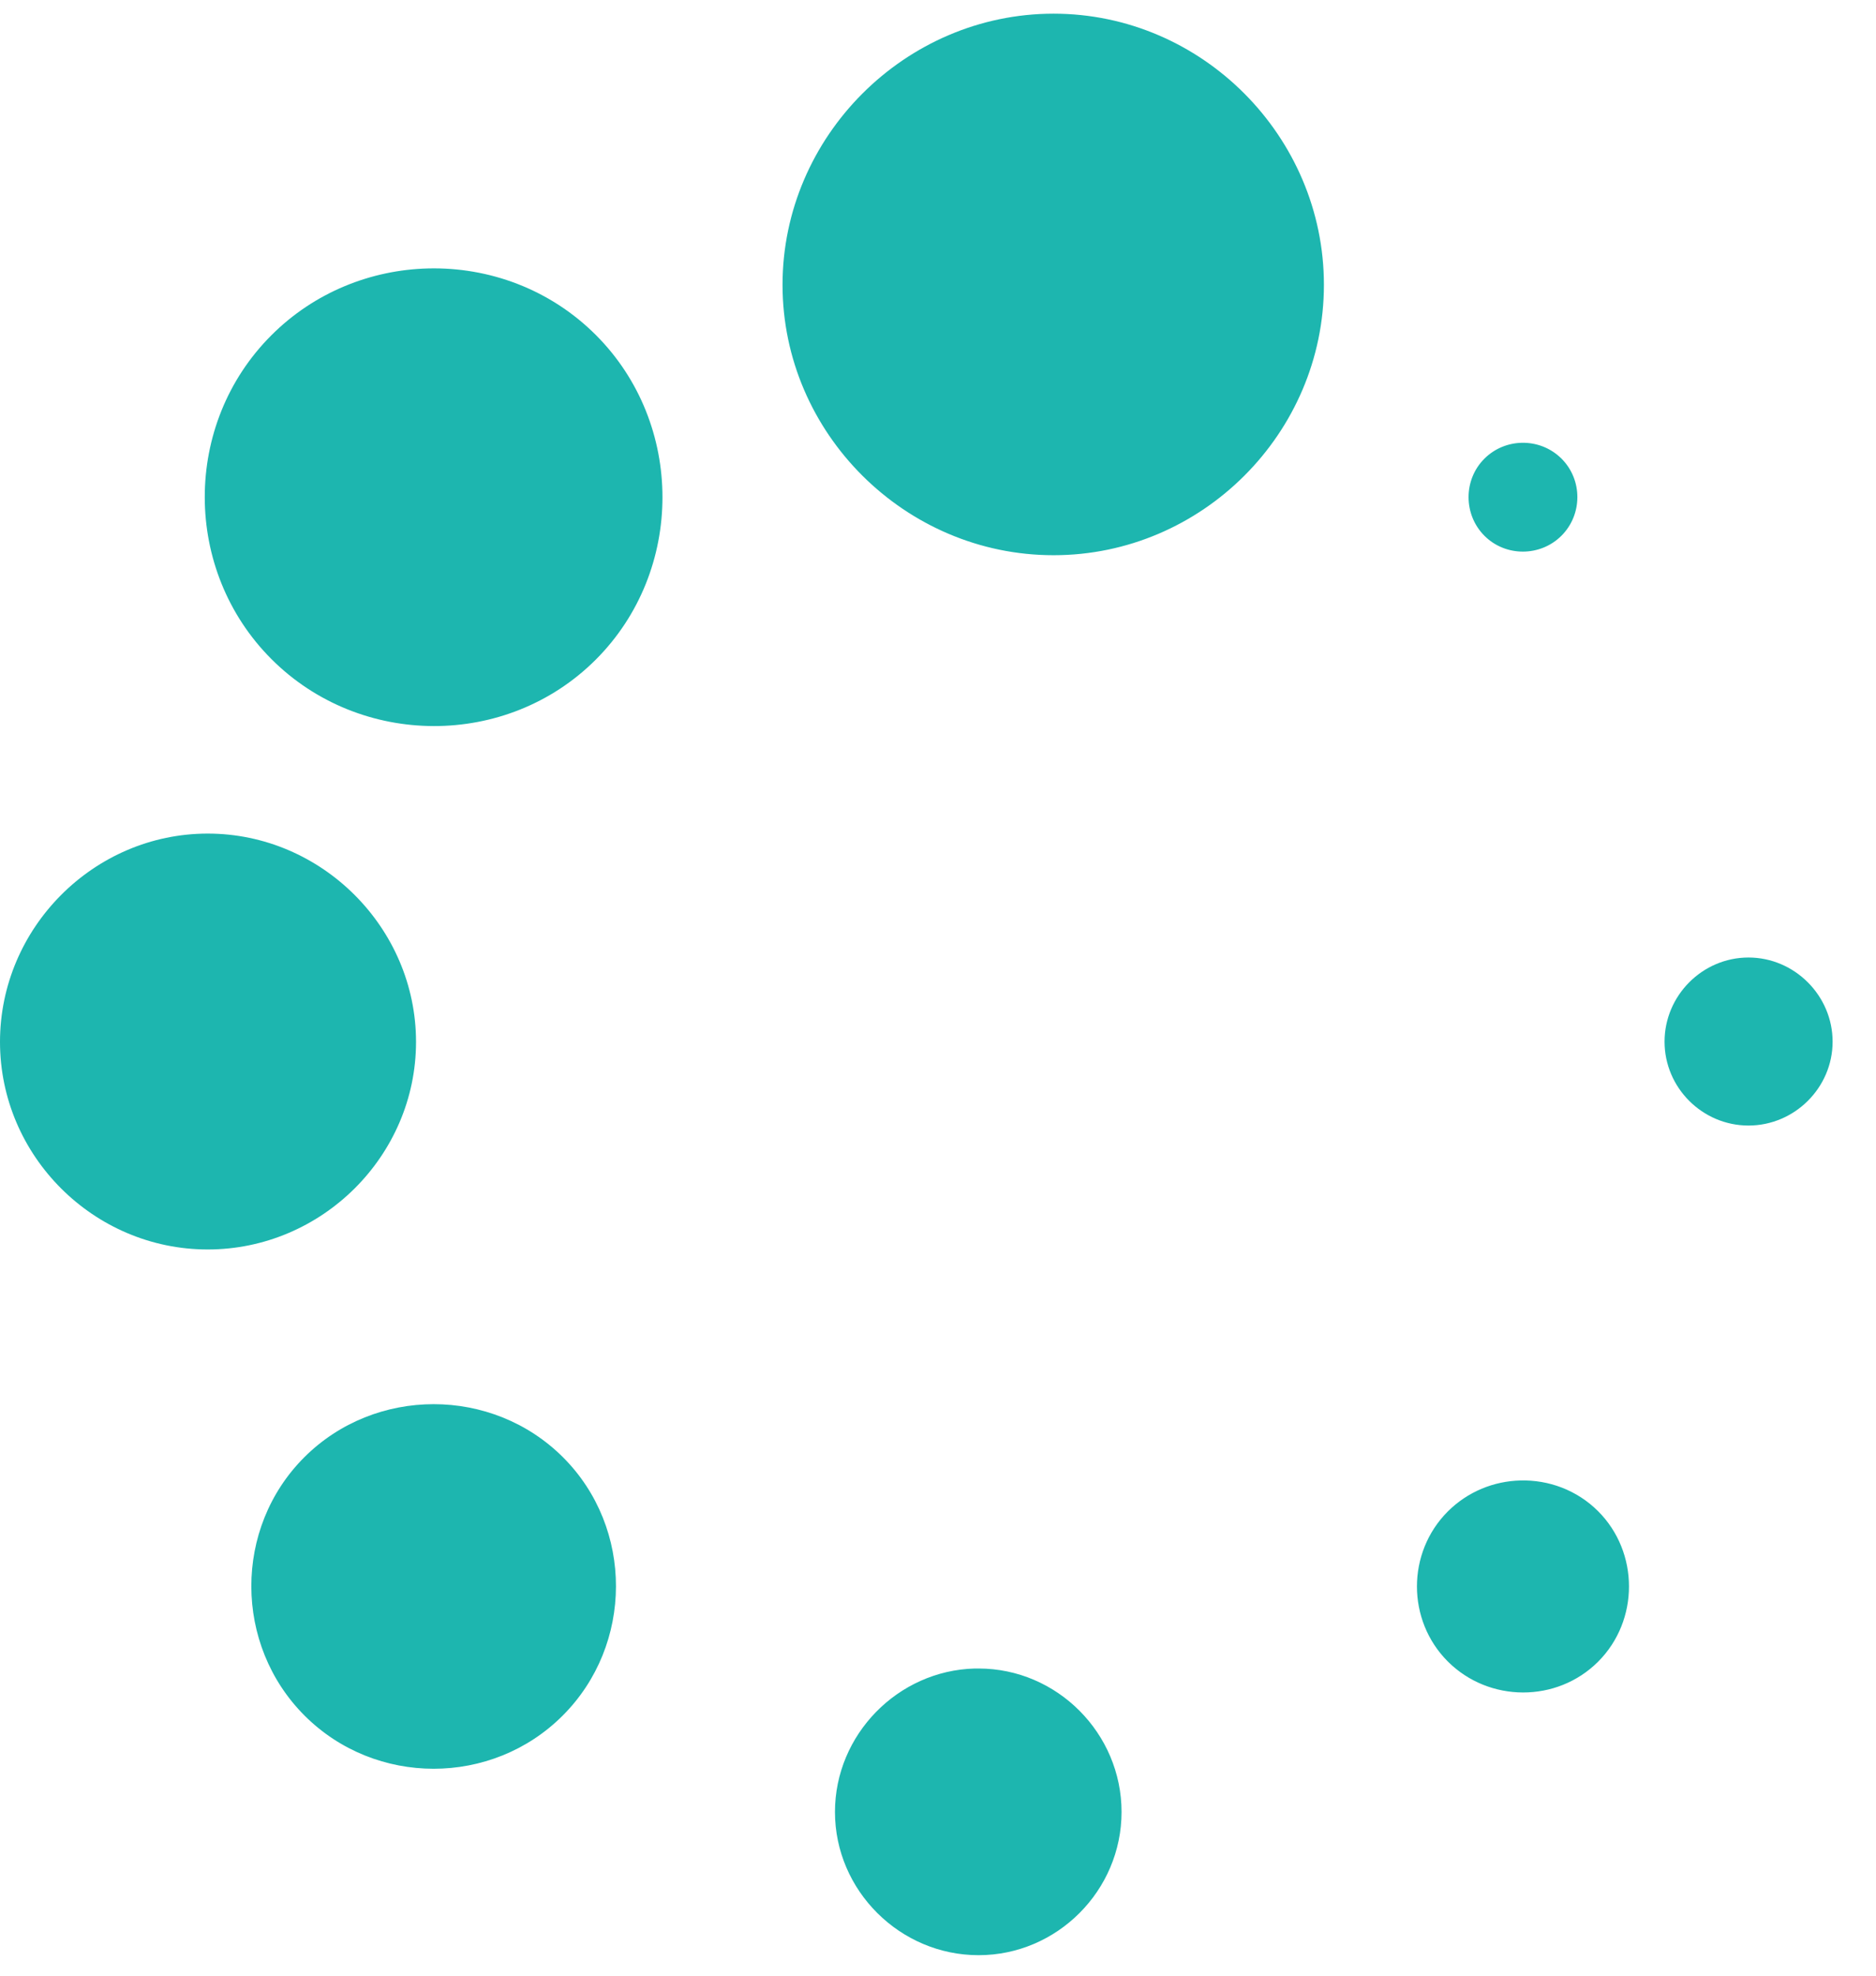 <svg width="38" height="40" viewBox="0 0 38 40" fill="none" xmlns="http://www.w3.org/2000/svg">
<path fill-rule="evenodd" clip-rule="evenodd" d="M21.341 0.277C18.335 0.277 15.851 2.762 15.851 5.766C15.851 8.771 18.335 11.241 21.341 11.241C24.347 11.241 26.817 8.771 26.817 5.766C26.817 2.762 24.347 0.277 21.341 0.277ZM8.671 5.435C7.516 5.464 6.369 5.916 5.497 6.788C3.696 8.587 3.699 11.545 5.499 13.345C7.3 15.145 10.267 15.155 12.068 13.355C13.869 11.555 13.869 8.58 12.068 6.781C11.139 5.853 9.9 5.404 8.671 5.435ZM30.823 8.965C30.548 8.971 30.274 9.08 30.067 9.287C29.639 9.715 29.641 10.42 30.069 10.848C30.497 11.276 31.201 11.274 31.629 10.846C32.057 10.418 32.059 9.715 31.631 9.287C31.41 9.066 31.116 8.958 30.823 8.965ZM4.208 16.877C1.898 16.877 0 18.786 0 21.094C0 23.403 1.898 25.297 4.208 25.297C6.517 25.297 8.427 23.403 8.427 21.094C8.427 18.786 6.517 16.877 4.208 16.877ZM35.417 19.386C34.483 19.386 33.717 20.157 33.717 21.09C33.717 22.022 34.483 22.788 35.417 22.788C36.35 22.788 37.121 22.022 37.121 21.09C37.121 20.157 36.35 19.386 35.417 19.386ZM8.785 28.429C7.833 28.429 6.88 28.788 6.163 29.505C4.729 30.938 4.736 33.302 6.17 34.735C7.605 36.169 9.963 36.169 11.397 34.735C12.832 33.302 12.839 30.938 11.405 29.505C10.687 28.788 9.736 28.429 8.785 28.429ZM30.797 29.974C30.262 29.987 29.731 30.198 29.327 30.601C28.493 31.435 28.493 32.805 29.327 33.639C30.162 34.472 31.536 34.477 32.371 33.643C33.205 32.809 33.205 31.43 32.371 30.596C31.94 30.166 31.366 29.959 30.797 29.974ZM19.746 33.781C18.188 33.821 16.913 35.119 16.913 36.685C16.913 38.276 18.23 39.585 19.822 39.585C21.413 39.585 22.718 38.276 22.718 36.685C22.718 35.094 21.413 33.781 19.822 33.781C19.797 33.781 19.77 33.78 19.746 33.781Z" fill="#1DB6AF"/>
</svg>
